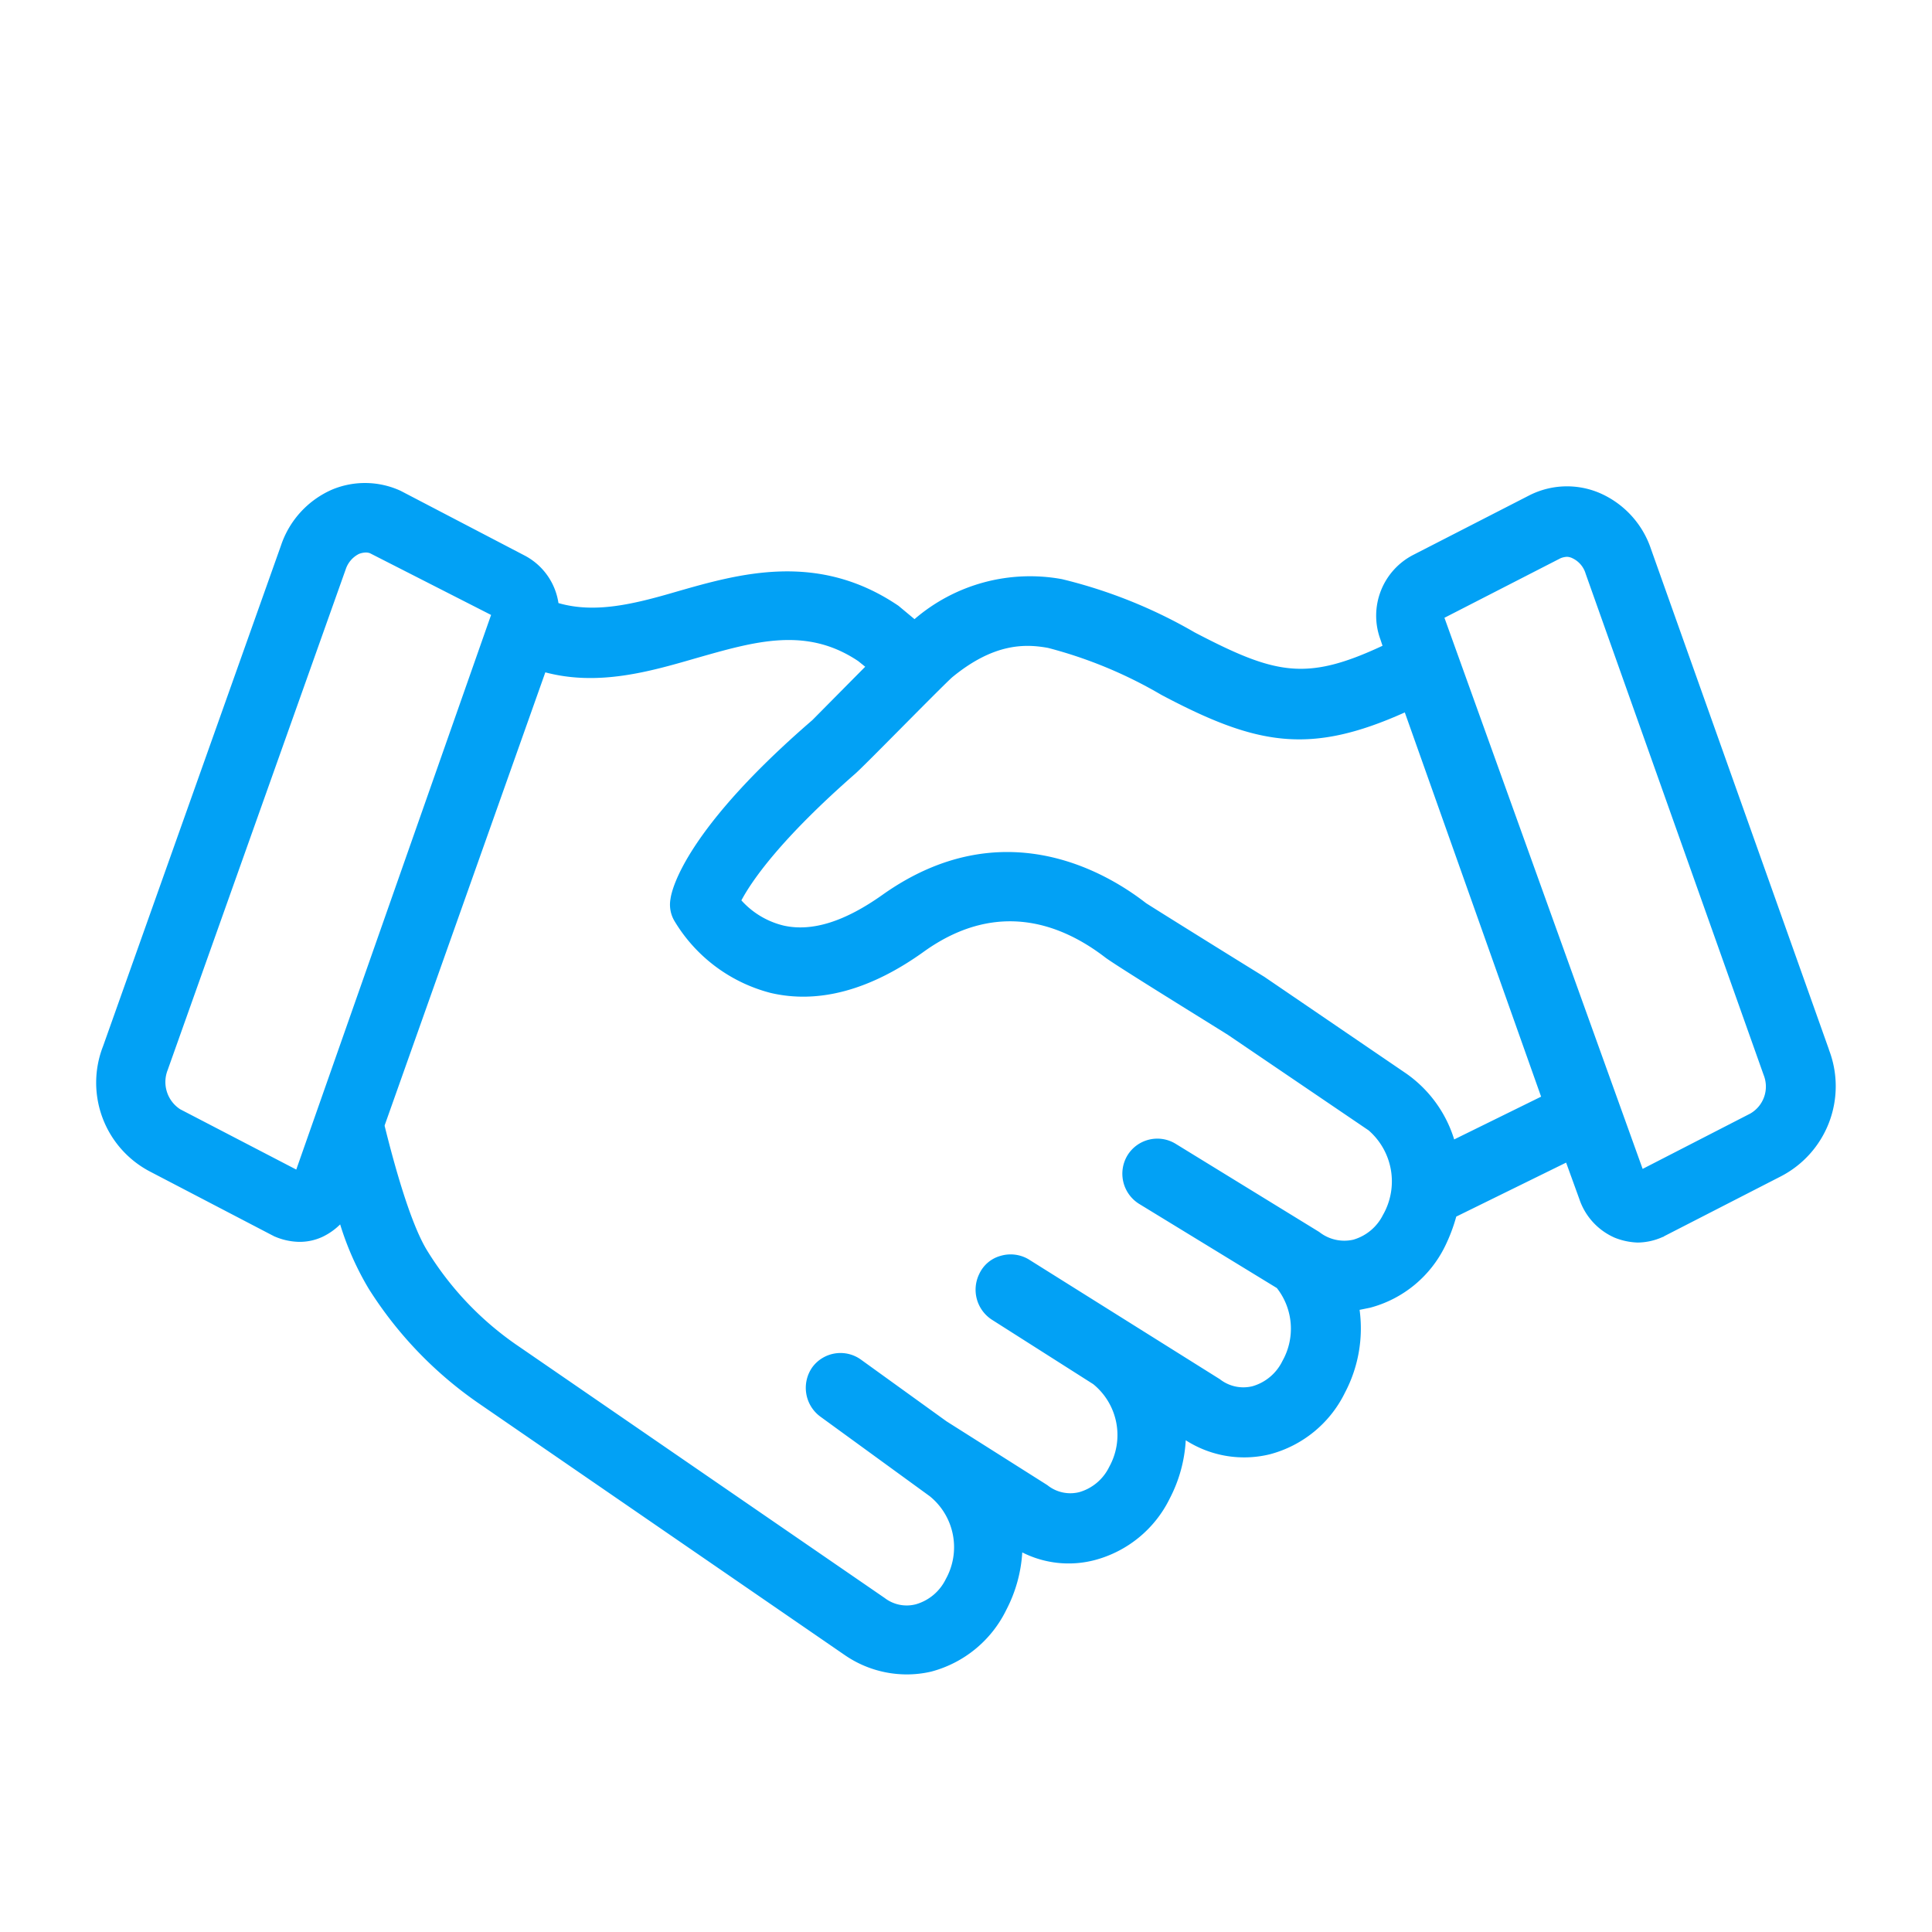<svg xmlns="http://www.w3.org/2000/svg" width="120" height="120" viewBox="0 0 120 120"><g transform="translate(774 -2572)"><rect width="120" height="120" transform="translate(-774 2572)" fill="none"/><path d="M107.6,39.224,96.544,8.129a5.788,5.788,0,0,0-3.2-3.484,5.171,5.171,0,0,0-4.319.131l-7.213,3.7a4.248,4.248,0,0,0-2.073,5.27l.13.392c-4.751,2.221-6.652,1.786-11.662-.827A30.9,30.9,0,0,0,59.959,10,11,11,0,0,0,50.8,12.484l-.993-.827c-5.01-3.4-9.891-2-13.822-.871-2.678.784-5.054,1.35-7.3.7a4,4,0,0,0-2.116-2.961L18.883,4.514a5.3,5.3,0,0,0-4.233-.087,5.788,5.788,0,0,0-3.2,3.484L.4,39.007a6.226,6.226,0,0,0,2.937,7.8l7.6,3.963c.043,0,.043.044.086.044a4.021,4.021,0,0,0,1.555.348,3.364,3.364,0,0,0,1.425-.3,4.022,4.022,0,0,0,1.123-.784A18.182,18.182,0,0,0,16.9,54.075a24.542,24.542,0,0,0,6.868,7.142L46.44,76.809a6.794,6.794,0,0,0,3.8,1.219,6.656,6.656,0,0,0,1.6-.174A7.25,7.25,0,0,0,56.5,74.022a8.859,8.859,0,0,0,.993-3.571,6.385,6.385,0,0,0,4.492.479A7.25,7.25,0,0,0,66.654,67.1a8.866,8.866,0,0,0,.993-3.615,6.712,6.712,0,0,0,5.226.871,7.25,7.25,0,0,0,4.665-3.832,8.561,8.561,0,0,0,.907-5.139l.648-.131a7.25,7.25,0,0,0,4.665-3.832,10.533,10.533,0,0,0,.691-1.829l6.824-3.353.821,2.265a4.013,4.013,0,0,0,2.2,2.4,4.188,4.188,0,0,0,1.425.3,3.855,3.855,0,0,0,1.555-.348.133.133,0,0,0,.086-.044l7.213-3.7a6.3,6.3,0,0,0,3.024-7.883ZM12.4,46.672,5.19,42.926a2.019,2.019,0,0,1-.777-2.439L15.47,9.392a1.649,1.649,0,0,1,.821-.958,1.252,1.252,0,0,1,.389-.087.729.729,0,0,1,.3.044L24.5,12.223,12.4,46.672Zm67.511,2.787a2.984,2.984,0,0,1-1.857,1.568,2.513,2.513,0,0,1-2.116-.479h0L67,45.06a2.177,2.177,0,0,0-2.98.74,2.207,2.207,0,0,0,.734,3.005l8.552,5.226a4.088,4.088,0,0,1,.346,4.529,2.984,2.984,0,0,1-1.857,1.568,2.364,2.364,0,0,1-2.03-.436L57.886,52.246a2.193,2.193,0,0,0-1.728-.218,2.06,2.06,0,0,0-1.339,1.132,2.22,2.22,0,0,0,.777,2.831L61.9,60a4.074,4.074,0,0,1,.993,5.139,2.984,2.984,0,0,1-1.857,1.568,2.276,2.276,0,0,1-1.987-.436l-6.263-3.963-5.313-3.832a2.173,2.173,0,0,0-3.024.479A2.221,2.221,0,0,0,44.928,62l6.824,4.965a4.074,4.074,0,0,1,.993,5.139,2.984,2.984,0,0,1-1.857,1.568,2.247,2.247,0,0,1-1.944-.392L26.269,57.69a19.569,19.569,0,0,1-5.7-5.923c-1.08-1.7-2.116-5.531-2.678-7.8v-.044l9.978-28.134c3.283.871,6.479-.044,9.33-.871,3.671-1.045,6.868-2,10.107.174l.432.348-.907.915-2.376,2.4c-7.818,6.75-8.725,10.452-8.811,11.106a1.991,1.991,0,0,0,.259,1.394A9.83,9.83,0,0,0,41.861,35.7c2.98.7,6.22-.174,9.589-2.613,4.622-3.266,8.639-1.568,11.23.436.907.653,6.565,4.137,7.6,4.791l8.725,5.923a4.2,4.2,0,0,1,.907,5.226ZM84.32,44.8a7.794,7.794,0,0,0-2.98-4.094L72.528,34.7c-3.239-2-6.868-4.268-7.343-4.573-2.462-1.916-8.941-5.792-16.37-.523-2.332,1.655-4.362,2.308-6.133,1.916a5.151,5.151,0,0,1-2.635-1.568c.648-1.219,2.419-3.789,7.04-7.839.259-.218,1.382-1.35,2.635-2.613,1.425-1.437,3.024-3.049,3.412-3.4,2.592-2.134,4.535-2.09,5.961-1.829a27.683,27.683,0,0,1,7.04,2.918c5.917,3.136,9.2,3.745,15.118,1.089l8.466,23.866Zm18.4-1.611-6.695,3.441L83.715,12.4l7.213-3.7a1.252,1.252,0,0,1,.389-.087.808.808,0,0,1,.346.087,1.538,1.538,0,0,1,.821.958l11.057,31.139A1.933,1.933,0,0,1,102.72,43.188Z" transform="translate(-767.998 2597.972)" fill="#02a1f5"/></g></svg>